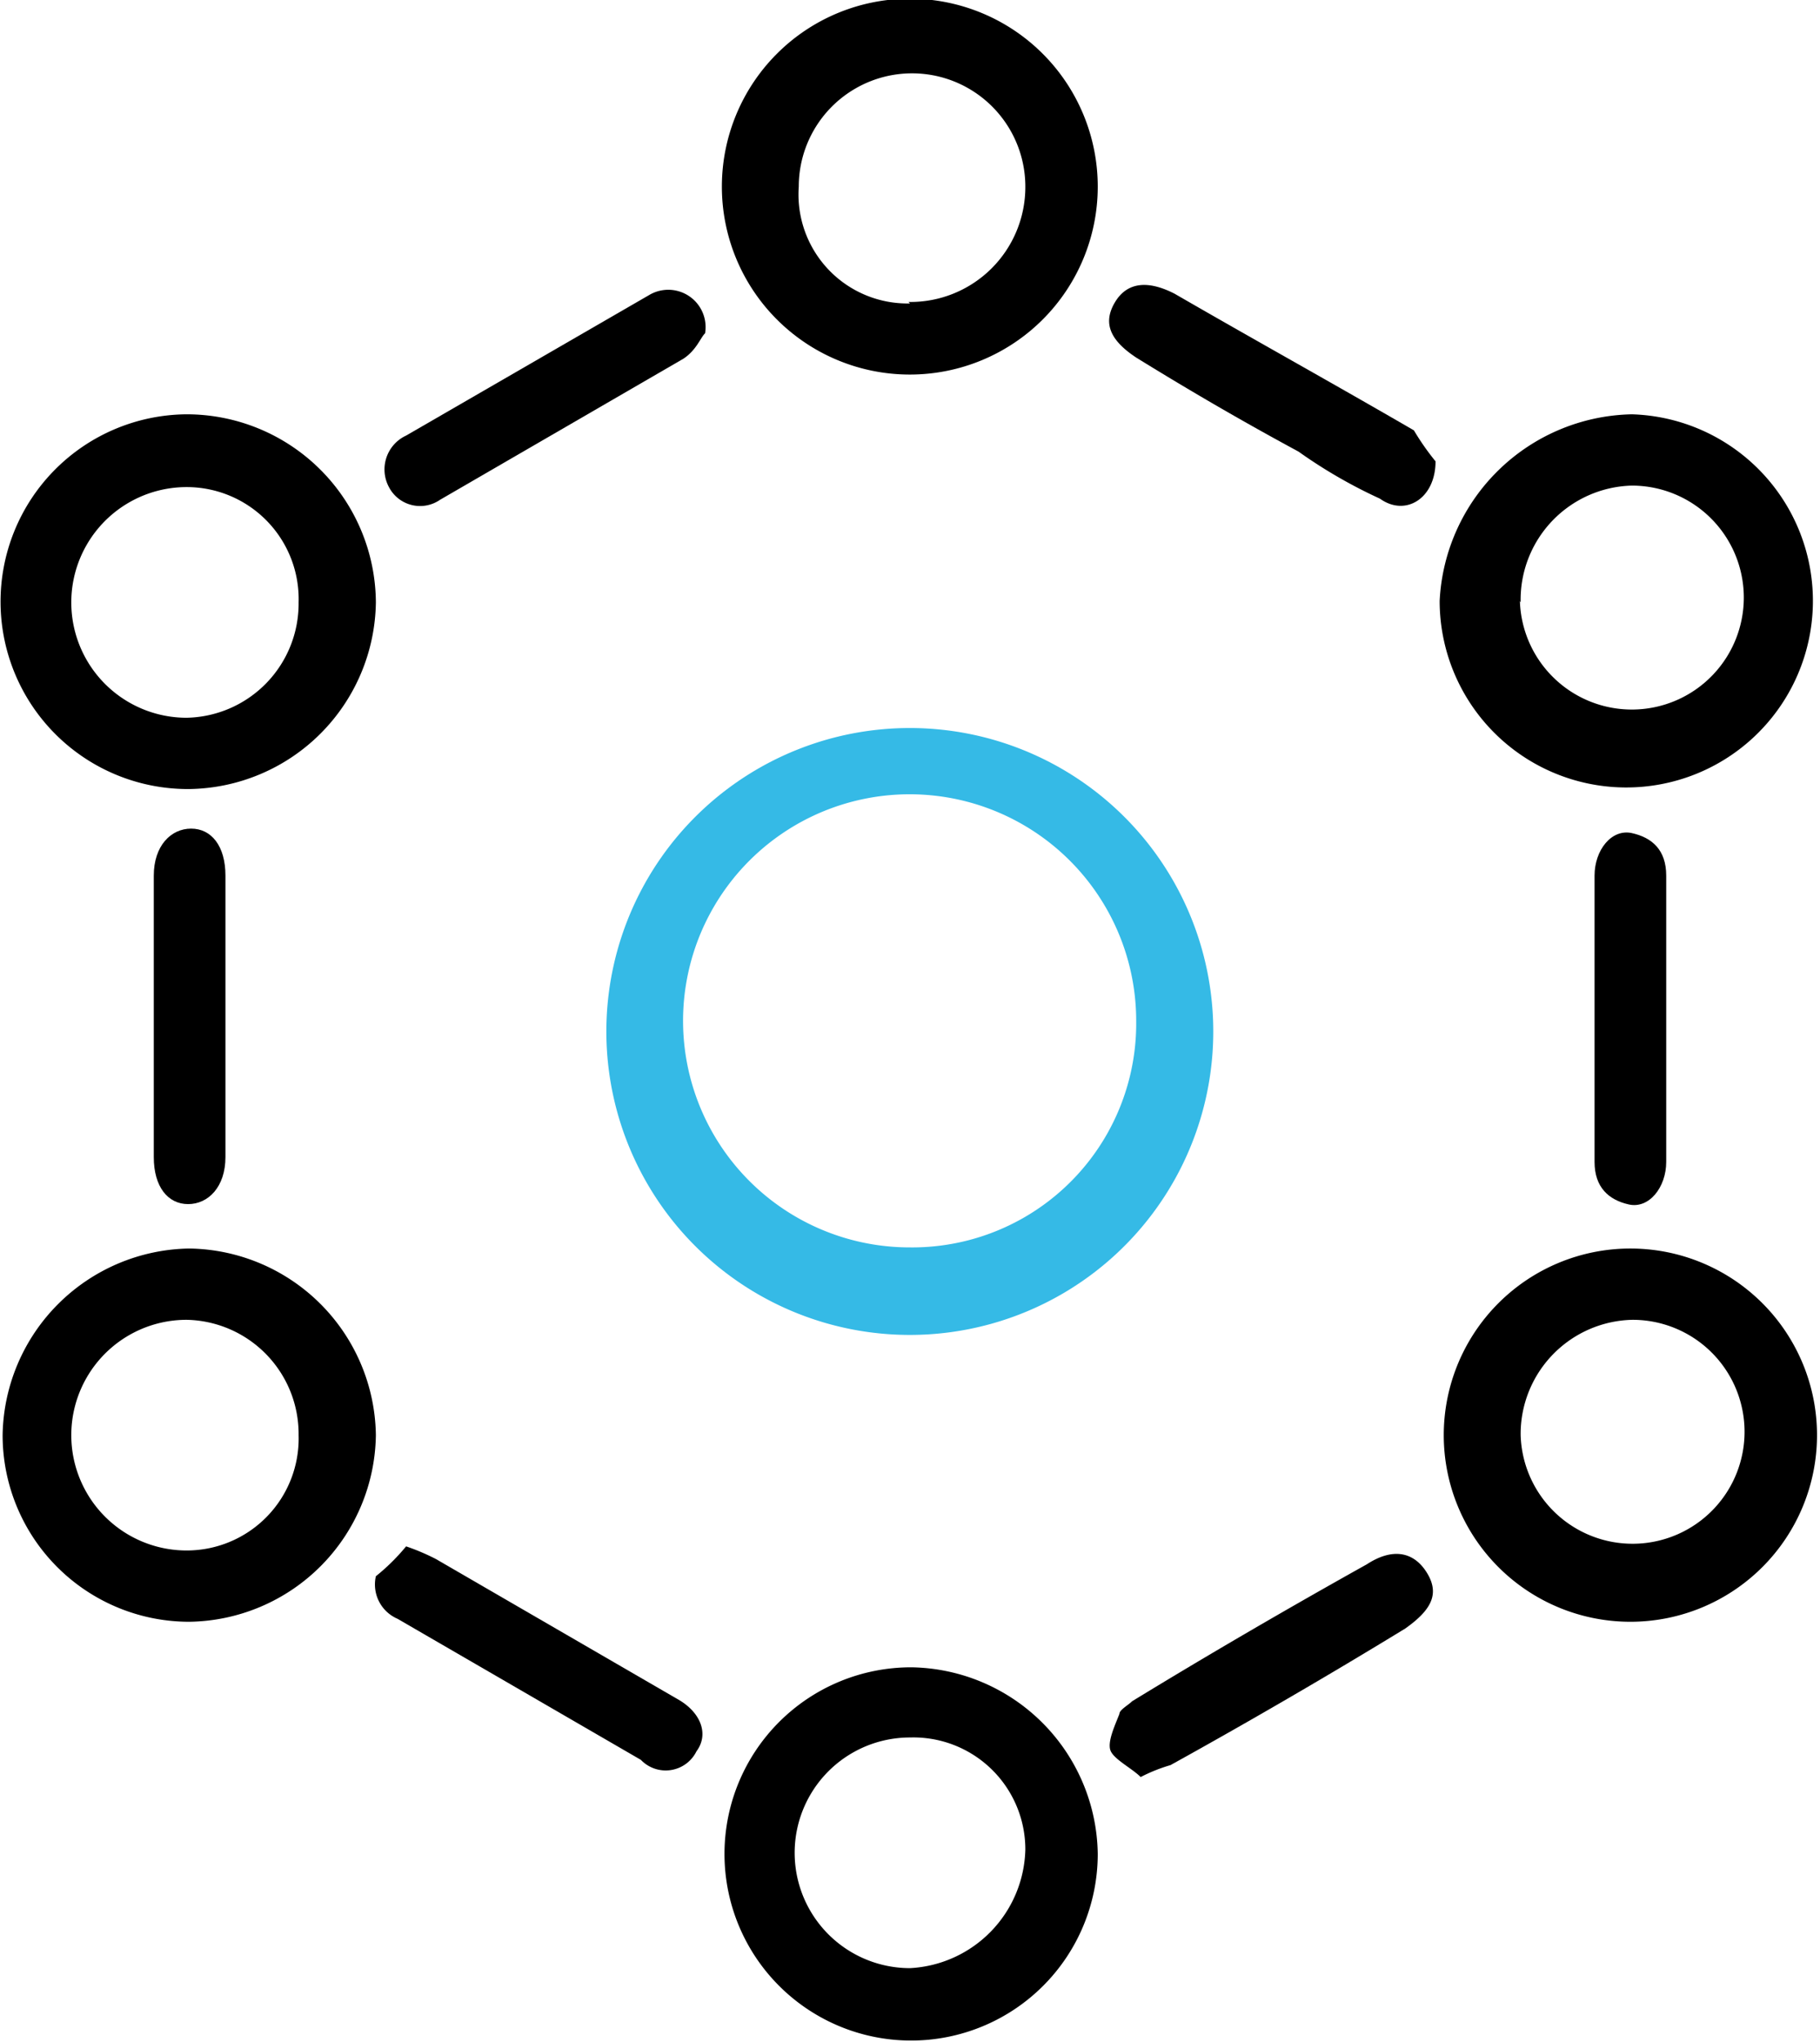 <svg xmlns="http://www.w3.org/2000/svg" viewBox="0 0 48.76 54.7"><defs><style>.cls-1{fill:#35bae6;}</style></defs><g id="&#x56FE;&#x5C42;_2" data-name="&#x56FE;&#x5C42; 2"><g id="&#x56FE;&#x5C42;_1-2" data-name="&#x56FE;&#x5C42; 1"><path class="cls-1" d="M32.5,27.35a8.13,8.13,0,1,1-16.25,0,8.13,8.13,0,0,1,16.25,0Zm-2.06,0a6.07,6.07,0,1,0-6.06,6.07A6,6,0,0,0,30.44,27.35Z"></path><path d="M10.07,16.14a5.07,5.07,0,0,1-5,5A5,5,0,1,1,5,11.1,5.07,5.07,0,0,1,10.07,16.14ZM8,16.14a3,3,0,0,0-3-3.09,3.09,3.09,0,0,0,0,6.18A3.06,3.06,0,0,0,8,16.14Z"></path><path d="M43.72,11.1a5,5,0,1,1-5.15,5A5.26,5.26,0,0,1,43.72,11.1Zm-3,5a3,3,0,1,0,3-3.09A3.06,3.06,0,0,0,40.74,16.14Z"></path><path d="M10.07,38.45a5.07,5.07,0,0,1-5,5,5,5,0,0,1-5-5,5.08,5.08,0,0,1,5-5A5.07,5.07,0,0,1,10.07,38.45ZM8,38.45a3.06,3.06,0,0,0-3-3.09,3.09,3.09,0,0,0,0,6.18A3,3,0,0,0,8,38.45Z"></path><path d="M38.68,38.45a5,5,0,1,1,5,5A5,5,0,0,1,38.68,38.45Zm2.06,0a3,3,0,1,0,3-3.09A3.06,3.06,0,0,0,40.74,38.45Z"></path><path d="M19.34,5A5,5,0,1,1,29.41,5,5,5,0,0,1,19.34,5Zm5,3.09A3.08,3.08,0,0,0,27.47,5,3,3,0,1,0,21.4,5,2.92,2.92,0,0,0,24.38,8.13Z"></path><path d="M29.41,49.67a5,5,0,1,1-5-5A5.07,5.07,0,0,1,29.41,49.67Zm-1.94-.12a3,3,0,0,0-3.09-3,3.09,3.09,0,0,0,0,6.18A3.26,3.26,0,0,0,27.47,49.55Z"></path><path d="M4.12,27.24V23.46c0-.8.46-1.26,1-1.26s.92.46.92,1.26V31c0,.8-.46,1.26-1,1.26s-.92-.46-.92-1.26Z"></path><path d="M44.64,27.35v3.78c0,.68-.46,1.26-1,1.14s-.92-.46-.92-1.14V23.46c0-.69.46-1.26,1-1.14s.92.45.92,1.14Z"></path><path d="M30.56,47.61c-.23-.23-.69-.46-.8-.69s.11-.69.23-1c0-.11.23-.23.34-.34,2.06-1.26,4.23-2.52,6.29-3.67.69-.45,1.26-.34,1.61.23s.11,1-.58,1.49c-2.06,1.26-4.23,2.52-6.29,3.66A4.43,4.43,0,0,0,30.56,47.61Z"></path><path d="M10.88,41.43a5.82,5.82,0,0,1,.8.34l6.52,3.78c.57.34.8.91.46,1.37a.92.92,0,0,1-1.49.23l-6.52-3.78a1,1,0,0,1-.58-1.14A5.52,5.52,0,0,0,10.88,41.43Z"></path><path d="M38.46,12.36c0,1-.81,1.49-1.49,1a13.32,13.32,0,0,1-2.18-1.26c-1.48-.8-2.86-1.6-4.35-2.52-.68-.45-.91-.91-.57-1.48s.92-.58,1.6-.23c2.18,1.26,4.24,2.4,6.41,3.66A6.84,6.84,0,0,0,38.46,12.36Z"></path><path d="M18.89,8.93c-.12.11-.23.45-.58.68l-6.52,3.78a.94.94,0,0,1-1.37-.34,1,1,0,0,1,.46-1.38L17.4,7.9A1,1,0,0,1,18.89,8.93Z"></path></g></g></svg>